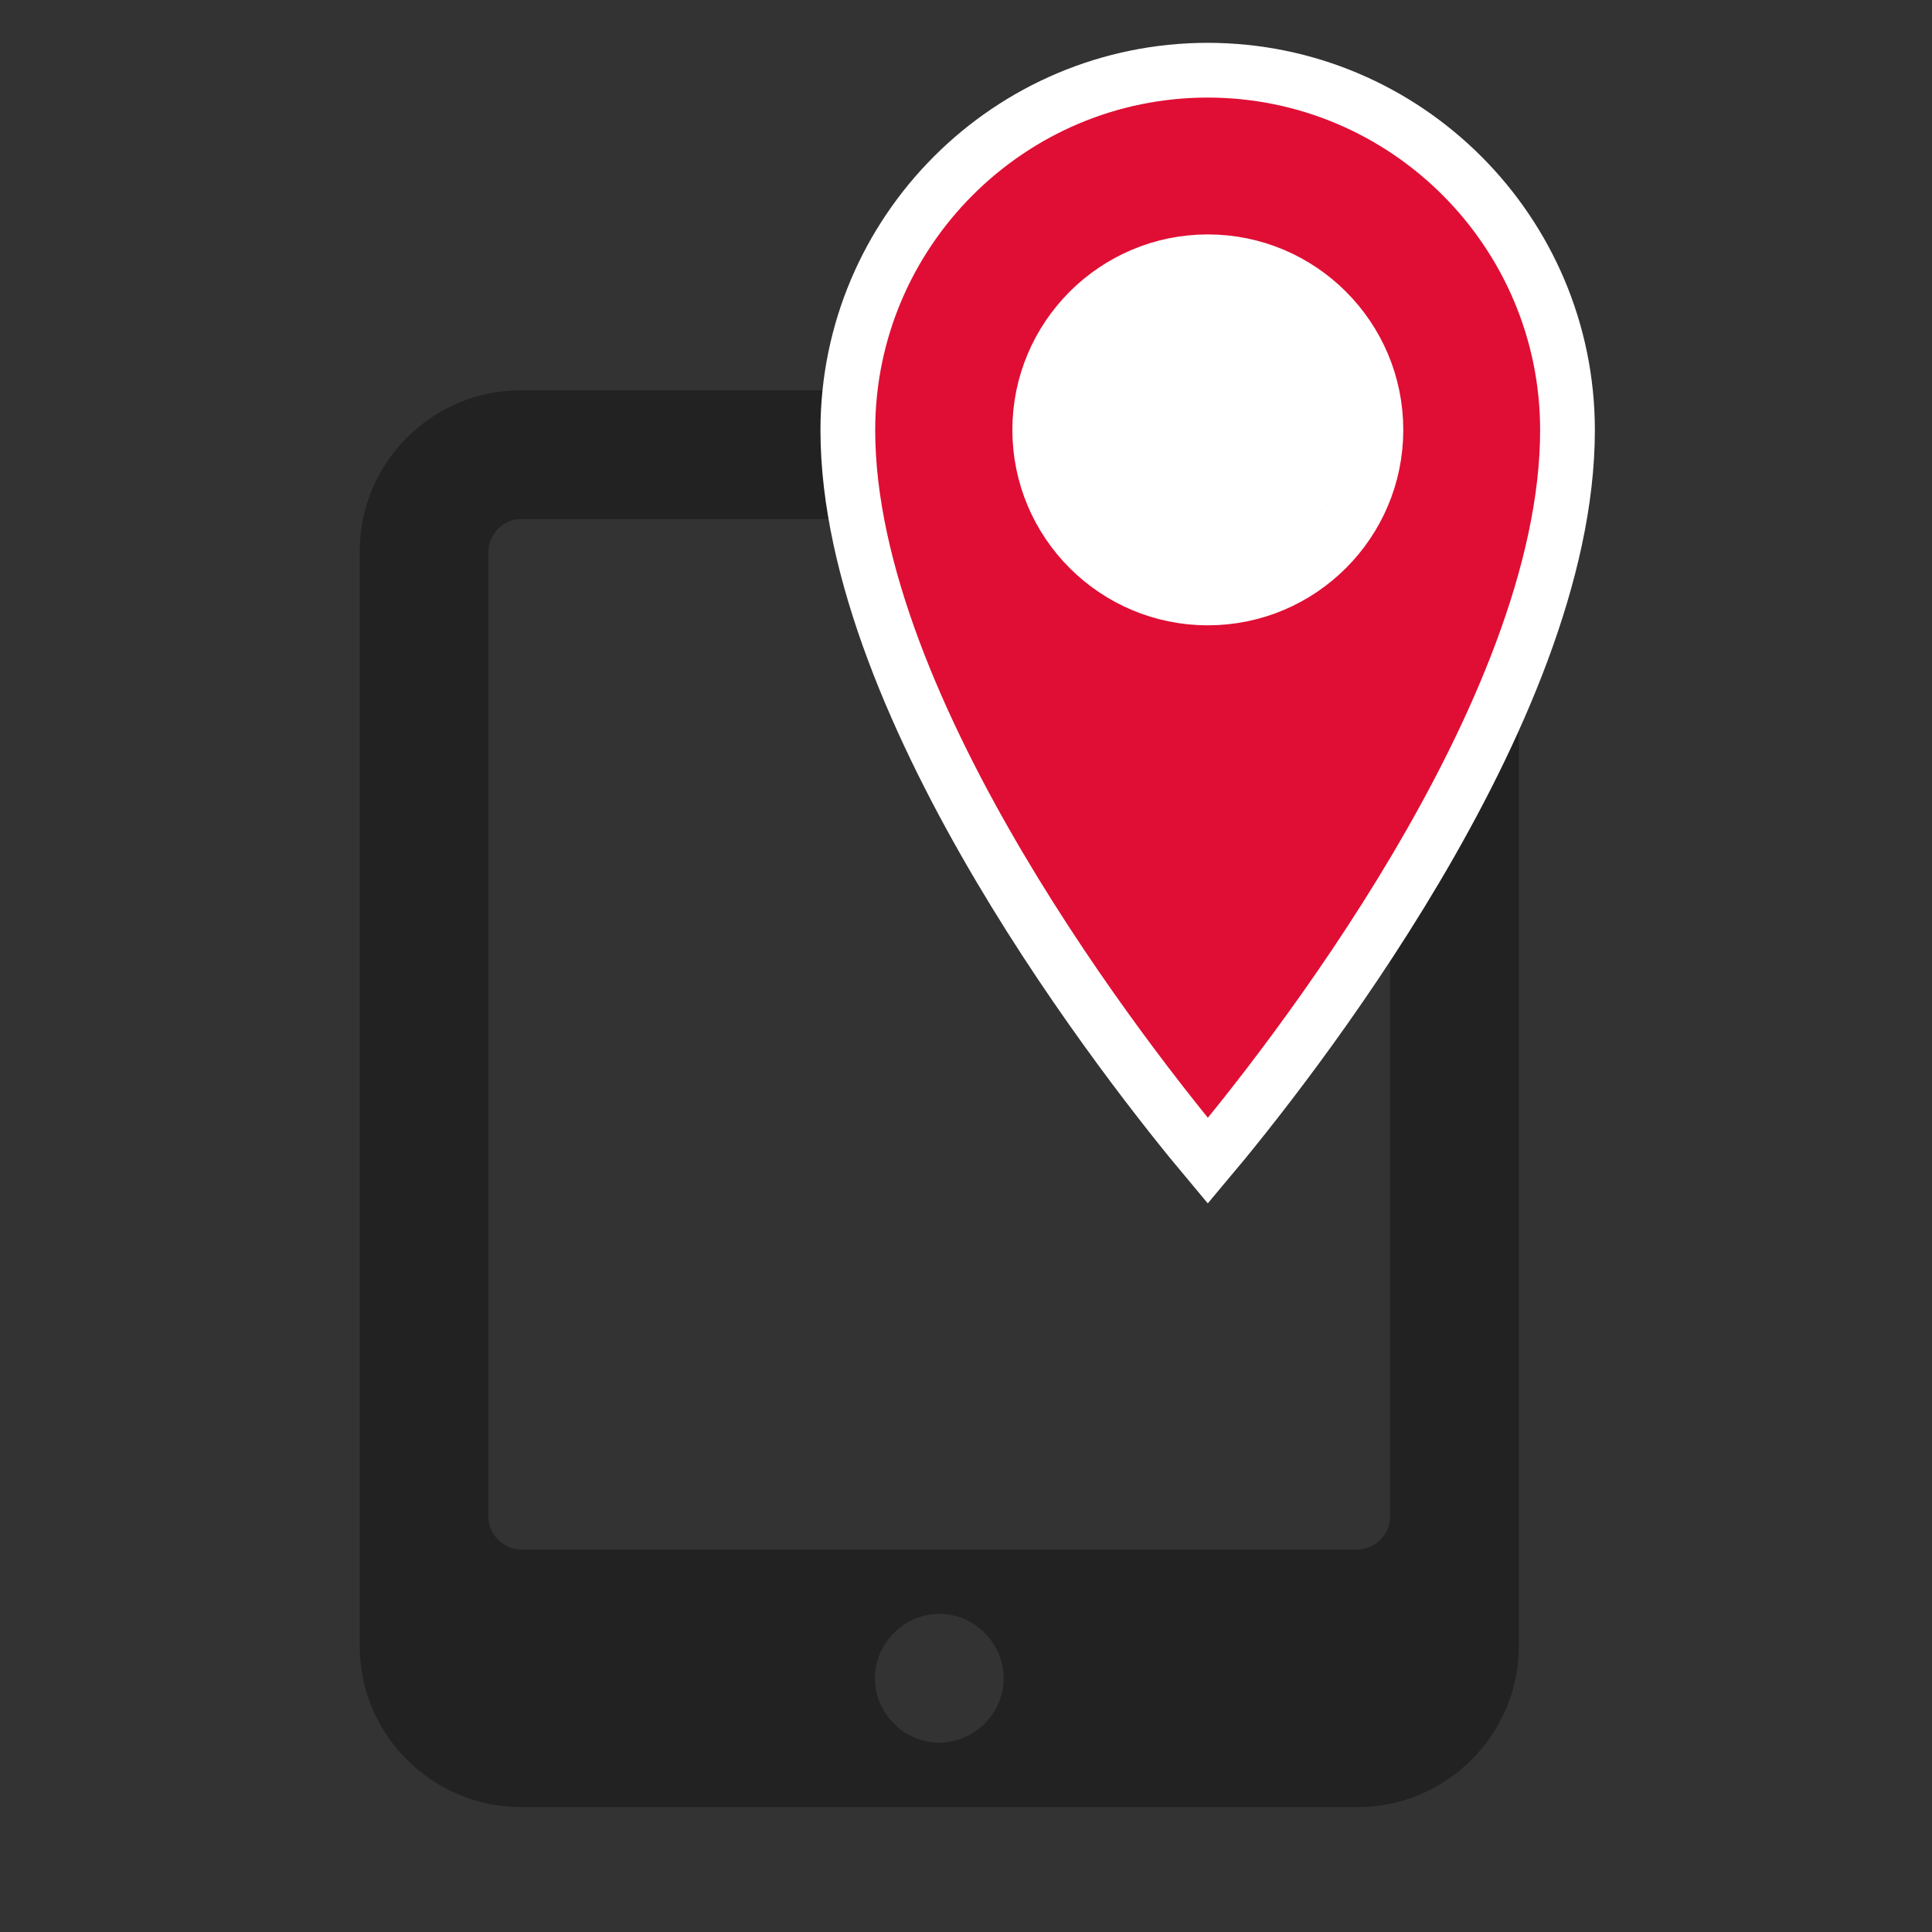<?xml version="1.0" encoding="UTF-8"?>
<svg id="Ebene_1" data-name="Ebene 1" xmlns="http://www.w3.org/2000/svg" viewBox="0 0 60 60">
  <rect x="0" y="0" width="60" height="60" fill="#333333" stroke="none"/>
  <defs>
    <style>
      .cls-1 {
        fill: #fff;
      }

      .cls-2 {
        fill: #e00e34;
      }

      .cls-3 {
        fill: #222;
      }

      .cls-4 {
        fill: none;
        stroke: #fff;
        stroke-miterlimit: 10;
        stroke-width: 1.7px;
      }
    </style>
  </defs>
  <g>
    <path class="cls-3" d="M47.17,17.12c0-2.75-2.25-5-5-5H16.17c-2.75,0-5,2.25-5,5V51.12c0,2.75,2.25,5,5,5h26c2.75,0,5-2.25,5-5V17.12Zm-4,30c0,.53-.47,1-1,1H16.17c-.53,0-1-.47-1-1V17.12c0-.53,.47-1,1-1h26c.53,0,1,.47,1,1v30Zm-12,5c0,1.09-.91,2-2,2s-2-.91-2-2,.91-2,2-2,2,.91,2,2"/>
    <path class="cls-2" d="M37.51,18.57c-2.88,0-5.22-2.34-5.22-5.22s2.34-5.22,5.22-5.22,5.22,2.34,5.22,5.22-2.34,5.22-5.22,5.22m0-16.39c-6.16,0-11.18,5.01-11.18,11.18,0,8.73,8.85,19.91,11.18,22.69,2.33-2.77,11.17-13.88,11.17-22.69,0-6.16-5.01-11.18-11.18-11.18"/>
    <path class="cls-4" d="M37.51,18.57c-2.88,0-5.22-2.34-5.22-5.22s2.34-5.22,5.22-5.22,5.22,2.34,5.22,5.22-2.34,5.22-5.22,5.22Zm0-16.39c-6.16,0-11.18,5.01-11.18,11.18,0,8.73,8.85,19.91,11.18,22.69,2.33-2.77,11.17-13.88,11.17-22.69,0-6.16-5.01-11.18-11.18-11.18Z"/>
  </g>
  <circle class="cls-1" cx="37" cy="13" r="5"/>
</svg>